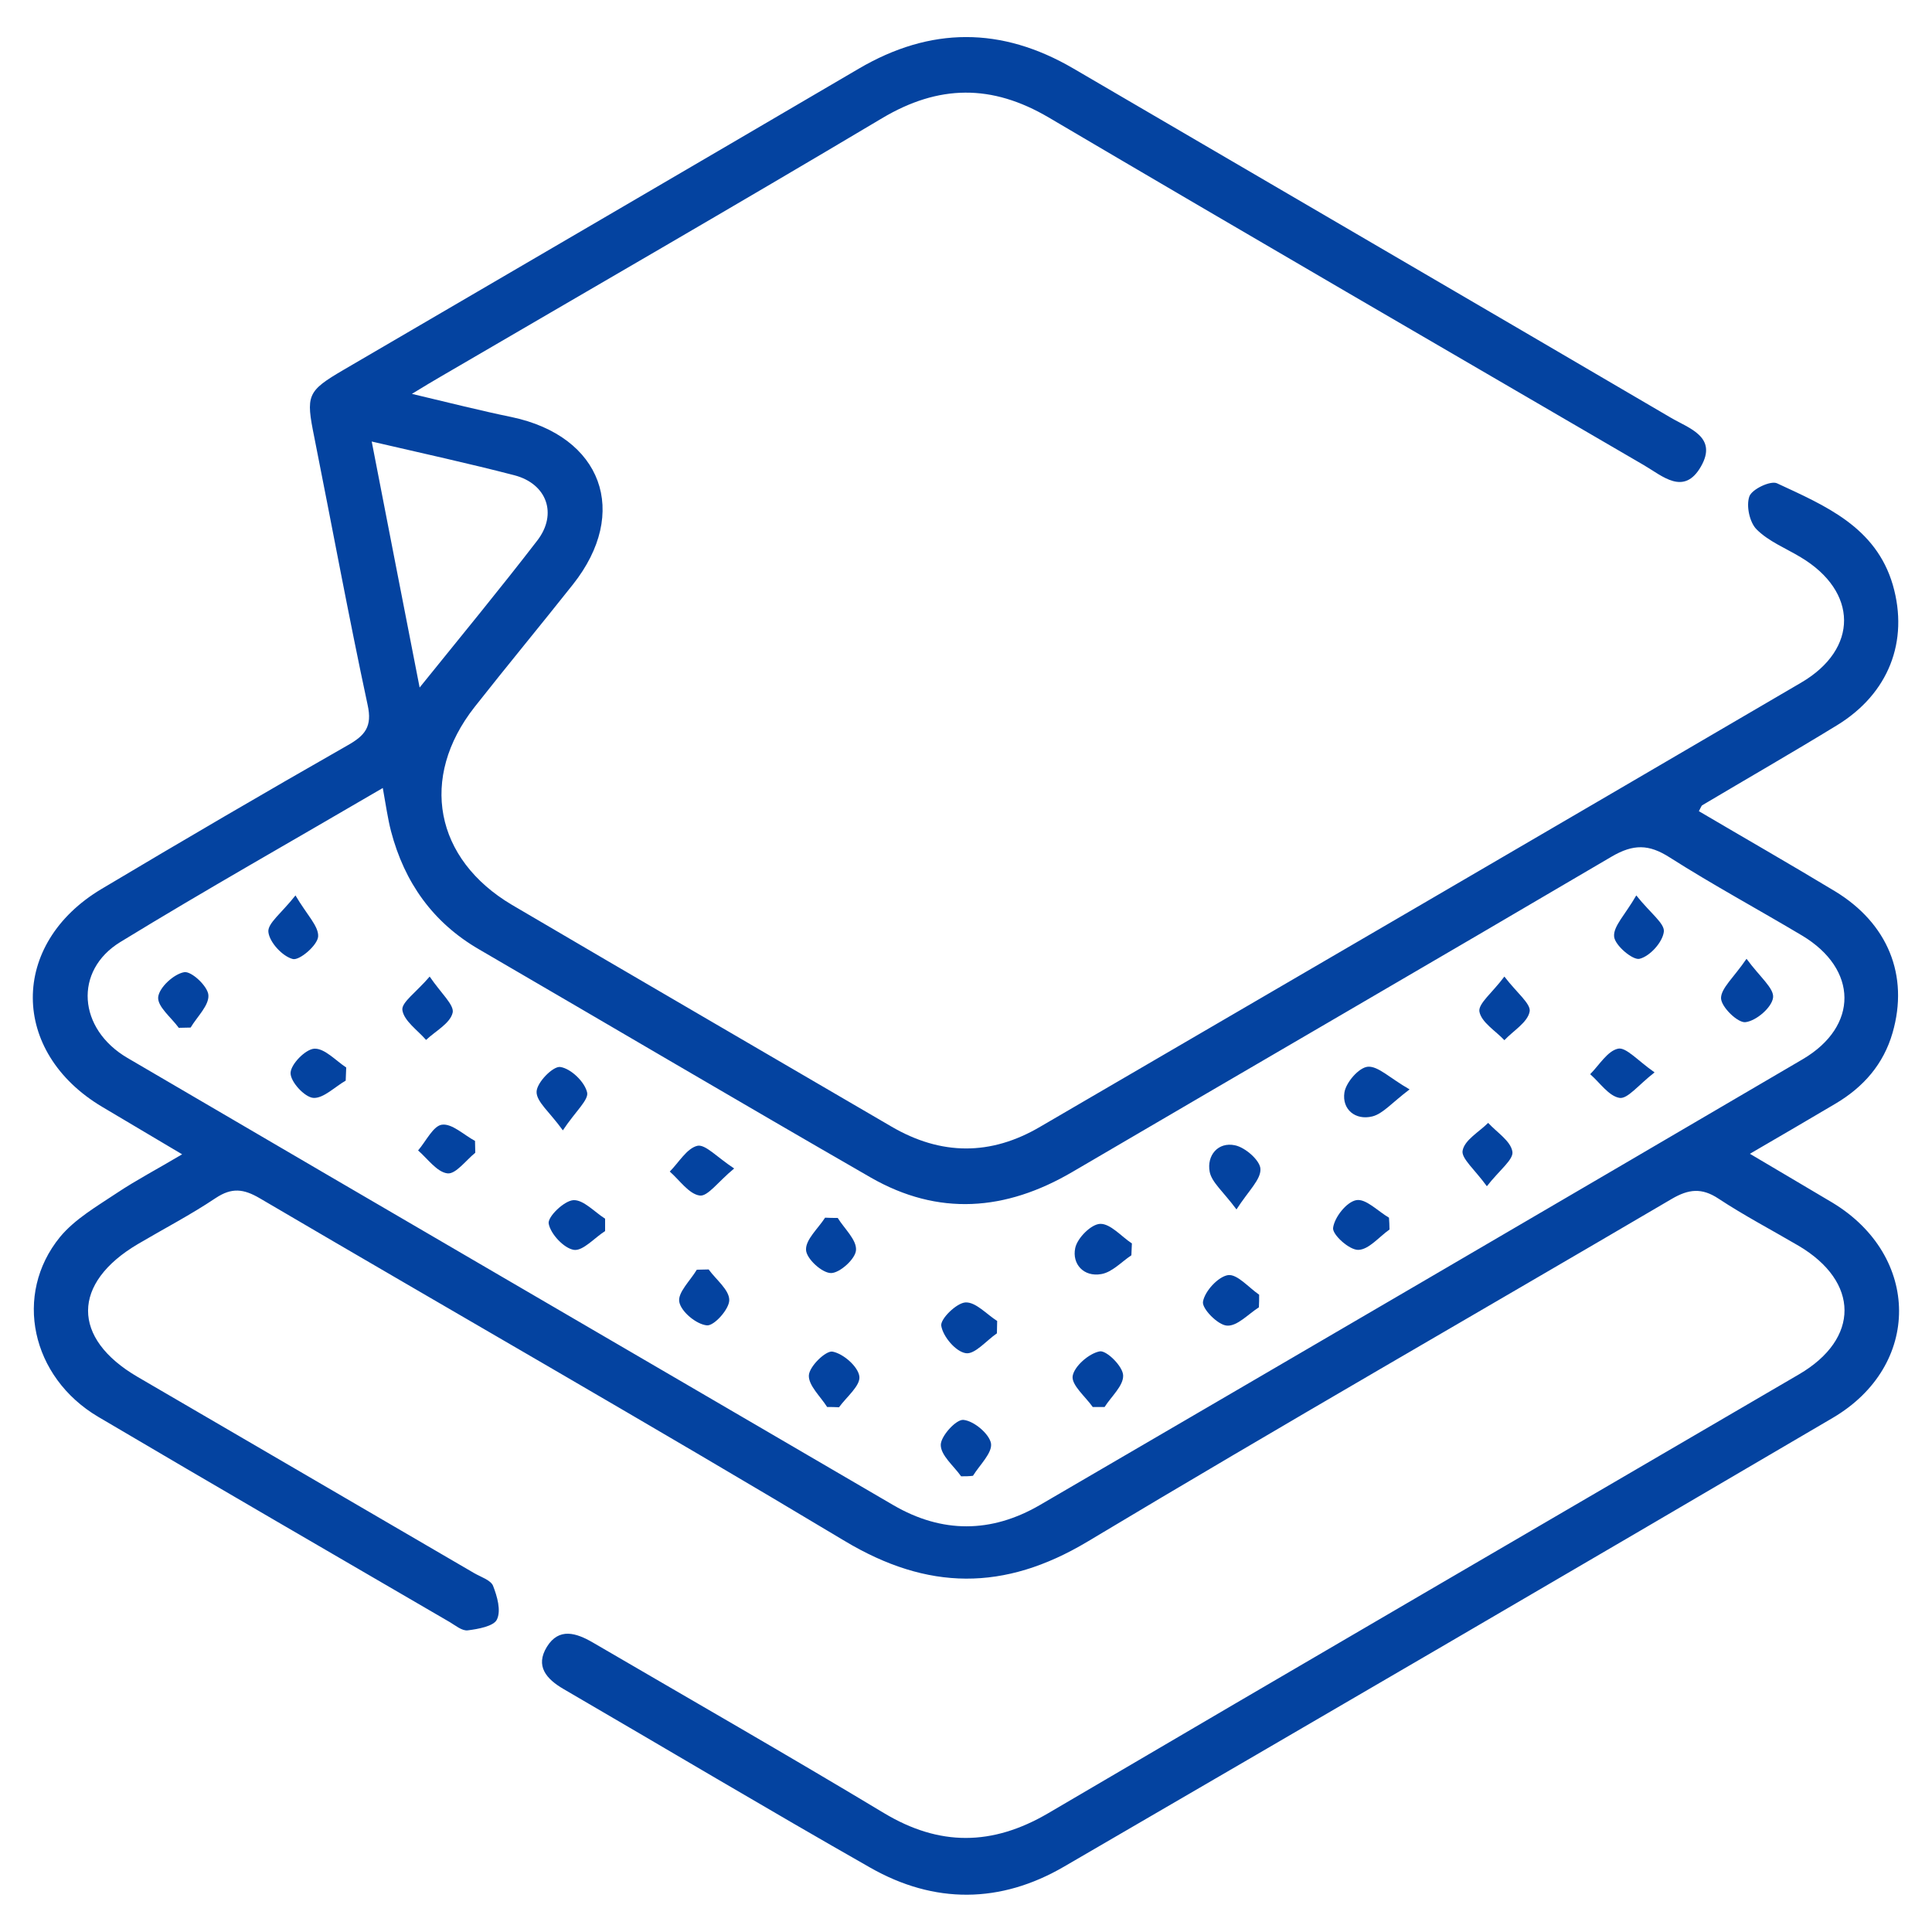 <?xml version="1.0" encoding="utf-8"?>
<!-- Generator: Adobe Illustrator 25.4.1, SVG Export Plug-In . SVG Version: 6.00 Build 0)  -->
<svg version="1.1" id="Layer_1" xmlns="http://www.w3.org/2000/svg" xmlns:xlink="http://www.w3.org/1999/xlink" x="0px" y="0px"
	 viewBox="0 0 75 75" style="enable-background:new 0 0 75 75;" xml:space="preserve">
<style type="text/css">
	.st0{fill:#0443A0;}
</style>
<g>
	<path class="st0" d="M7.07,44.81c-1.11-0.66-2.11-1.25-3.1-1.84c-3.58-2.13-3.6-6.33-0.03-8.46c3.17-1.89,6.35-3.75,9.56-5.58
		c0.67-0.38,0.96-0.72,0.77-1.57c-0.74-3.45-1.38-6.93-2.07-10.39c-0.33-1.63-0.29-1.78,1.15-2.62c6.66-3.89,13.33-7.78,19.98-11.68
		c2.79-1.64,5.55-1.64,8.34-0.01c7.73,4.52,15.47,9.03,23.2,13.56c0.7,0.41,1.82,0.74,1.16,1.89c-0.66,1.15-1.49,0.37-2.21-0.05
		c-7.71-4.49-15.42-8.97-23.11-13.5c-2.21-1.3-4.27-1.28-6.47,0.03c-5.69,3.39-11.43,6.7-17.15,10.04c-0.29,0.17-0.58,0.34-1.1,0.66
		c1.44,0.34,2.65,0.65,3.87,0.9c3.51,0.74,4.6,3.7,2.38,6.5c-1.26,1.59-2.56,3.16-3.82,4.76c-2.15,2.74-1.55,5.9,1.46,7.68
		c4.9,2.88,9.81,5.73,14.72,8.6c1.93,1.13,3.86,1.14,5.78,0.01C50.23,38,60.08,32.26,69.92,26.5c2.24-1.31,2.21-3.54-0.02-4.87
		c-0.58-0.35-1.24-0.61-1.71-1.08c-0.27-0.27-0.41-0.91-0.28-1.28c0.1-0.28,0.82-0.62,1.07-0.51c1.87,0.87,3.84,1.69,4.5,3.95
		c0.63,2.19-0.17,4.22-2.16,5.44c-1.73,1.06-3.49,2.07-5.24,3.11c-0.03,0.02-0.04,0.06-0.13,0.23c1.75,1.03,3.53,2.05,5.27,3.1
		c2.07,1.25,2.89,3.28,2.25,5.5c-0.35,1.22-1.13,2.11-2.21,2.75c-1.06,0.63-2.13,1.25-3.33,1.95c1.16,0.69,2.19,1.29,3.21,1.9
		c3.42,2.07,3.46,6.32,0.01,8.35c-9.93,5.83-19.88,11.63-29.84,17.42c-2.47,1.44-5.04,1.46-7.53,0.04
		c-3.99-2.27-7.93-4.62-11.9-6.93c-0.67-0.39-1.11-0.89-0.65-1.64c0.47-0.76,1.14-0.54,1.78-0.17c3.77,2.2,7.56,4.37,11.3,6.62
		c2.16,1.3,4.21,1.28,6.38,0.01c9.7-5.7,19.43-11.36,29.15-17.04c2.36-1.38,2.35-3.59-0.02-4.99c-1.04-0.61-2.11-1.17-3.11-1.83
		c-0.65-0.43-1.16-0.37-1.81,0.01c-7.56,4.44-15.17,8.8-22.69,13.31c-3.23,1.93-6.2,1.9-9.42-0.03c-7.52-4.51-15.14-8.86-22.7-13.3
		c-0.63-0.37-1.09-0.43-1.72-0.01c-0.97,0.65-2.01,1.19-3.01,1.78c-2.58,1.52-2.59,3.66-0.02,5.16c4.36,2.54,8.71,5.08,13.07,7.62
		c0.26,0.15,0.64,0.27,0.73,0.49c0.16,0.41,0.32,0.96,0.15,1.31c-0.12,0.26-0.73,0.37-1.13,0.42c-0.22,0.03-0.48-0.19-0.7-0.32
		c-4.55-2.65-9.11-5.29-13.65-7.97c-2.6-1.54-3.3-4.75-1.48-6.98c0.58-0.7,1.43-1.19,2.21-1.71C5.29,45.81,6.13,45.37,7.07,44.81z
		 M14.86,30.59c-3.52,2.06-6.89,3.96-10.19,5.98c-1.81,1.11-1.65,3.37,0.28,4.5c9.9,5.8,19.82,11.57,29.73,17.36
		c1.89,1.1,3.8,1.09,5.68,0c9.88-5.76,19.76-11.53,29.62-17.31c2.18-1.28,2.15-3.5-0.02-4.8c-1.71-1.02-3.47-1.97-5.15-3.04
		c-0.8-0.51-1.4-0.52-2.24-0.03C55.6,37.35,48.6,41.41,41.62,45.5c-2.58,1.51-5.19,1.72-7.82,0.21c-5.09-2.93-10.14-5.91-15.21-8.86
		c-1.79-1.04-2.89-2.6-3.41-4.58C15.05,31.77,14.98,31.25,14.86,30.59z M14.43,17.14c0.62,3.2,1.22,6.27,1.86,9.55
		c1.63-2.02,3.13-3.84,4.57-5.71c0.79-1.03,0.37-2.2-0.89-2.53C18.2,17.99,16.41,17.6,14.43,17.14z"/>
	<path class="st0" d="M38.7,51.76c-0.41,0.28-0.86,0.83-1.21,0.77c-0.39-0.06-0.88-0.64-0.95-1.06c-0.05-0.26,0.59-0.89,0.94-0.91
		c0.4-0.02,0.82,0.46,1.23,0.72C38.71,51.44,38.7,51.6,38.7,51.76z"/>
	<path class="st0" d="M67.8,37.22c0.52,0.71,1.08,1.15,1.03,1.51c-0.05,0.38-0.65,0.9-1.07,0.95c-0.29,0.04-0.94-0.58-0.95-0.93
		C66.81,38.36,67.31,37.94,67.8,37.22z"/>
	<path class="st0" d="M18.45,44.75c-0.36,0.29-0.76,0.84-1.08,0.8c-0.41-0.05-0.77-0.57-1.14-0.89c0.31-0.36,0.59-0.96,0.93-1
		c0.39-0.05,0.85,0.4,1.28,0.63C18.44,44.44,18.45,44.6,18.45,44.75z"/>
	<path class="st0" d="M57.72,46.05c-0.47-0.65-1.01-1.09-0.94-1.39c0.08-0.41,0.64-0.72,0.99-1.07c0.34,0.37,0.87,0.7,0.94,1.11
		C58.77,45.01,58.21,45.42,57.72,46.05z"/>
	<path class="st0" d="M32.52,47.28c0.26,0.42,0.74,0.85,0.71,1.25c-0.02,0.34-0.63,0.89-0.97,0.89c-0.35,0-0.96-0.56-0.97-0.9
		c-0.02-0.4,0.47-0.83,0.74-1.25C32.2,47.28,32.36,47.28,32.52,47.28z"/>
	<path class="st0" d="M27.51,49.28c0.29,0.4,0.8,0.79,0.8,1.19c0,0.35-0.59,1.01-0.87,0.98c-0.41-0.04-1-0.53-1.07-0.91
		c-0.07-0.36,0.43-0.83,0.68-1.25C27.2,49.29,27.35,49.28,27.51,49.28z"/>
	<path class="st0" d="M48.87,50.75c-0.41,0.26-0.84,0.74-1.24,0.71c-0.35-0.02-0.98-0.66-0.93-0.93c0.07-0.41,0.59-0.97,0.97-1.03
		c0.36-0.05,0.8,0.48,1.21,0.76C48.88,50.43,48.88,50.59,48.87,50.75z"/>
	<path class="st0" d="M43.92,48.73c-0.39,0.26-0.75,0.66-1.17,0.73c-0.68,0.12-1.14-0.39-1.01-1.01c0.08-0.39,0.62-0.93,0.97-0.94
		c0.4-0.01,0.82,0.49,1.23,0.76C43.93,48.42,43.93,48.58,43.92,48.73z"/>
	<path class="st0" d="M37.31,57.31c-0.29-0.41-0.79-0.81-0.79-1.22c0-0.34,0.6-1,0.88-0.97c0.41,0.04,1,0.54,1.07,0.91
		c0.06,0.37-0.44,0.84-0.7,1.26C37.62,57.31,37.47,57.31,37.31,57.31z"/>
	<path class="st0" d="M11.47,34.76c0.44,0.75,0.91,1.2,0.88,1.6c-0.03,0.34-0.72,0.93-0.98,0.87c-0.4-0.1-0.9-0.64-0.95-1.04
		C10.37,35.85,10.93,35.45,11.47,34.76z"/>
	<path class="st0" d="M63.52,34.76c0.55,0.69,1.11,1.09,1.07,1.41c-0.05,0.41-0.54,0.95-0.94,1.05c-0.26,0.07-0.96-0.52-0.99-0.86
		C62.62,35.96,63.09,35.51,63.52,34.76z"/>
	<path class="st0" d="M6.94,39.9c-0.29-0.4-0.83-0.82-0.8-1.19c0.04-0.38,0.61-0.9,1.01-0.97c0.28-0.05,0.92,0.55,0.94,0.89
		c0.03,0.4-0.44,0.84-0.69,1.26C7.25,39.89,7.09,39.9,6.94,39.9z"/>
	<path class="st0" d="M13.42,41.95c-0.42,0.24-0.87,0.7-1.26,0.67c-0.34-0.03-0.89-0.63-0.88-0.97c0.01-0.34,0.58-0.92,0.92-0.94
		c0.4-0.02,0.83,0.46,1.24,0.73C13.43,41.61,13.43,41.78,13.42,41.95z"/>
	<path class="st0" d="M64.23,41.63c-0.64,0.5-1.05,1.04-1.36,0.99c-0.42-0.07-0.76-0.59-1.14-0.92c0.35-0.35,0.67-0.9,1.08-0.99
		C63.12,40.64,63.56,41.16,64.23,41.63z"/>
	<path class="st0" d="M21.85,43.88c-0.51-0.71-1.03-1.11-1.02-1.5c0.01-0.36,0.64-1,0.92-0.96c0.41,0.06,0.94,0.57,1.04,0.98
		C22.87,42.69,22.34,43.14,21.85,43.88z"/>
	<path class="st0" d="M54.72,42.29c-0.7,0.53-1.04,0.95-1.45,1.05c-0.65,0.16-1.18-0.27-1.08-0.93c0.06-0.39,0.56-0.97,0.91-1
		C53.5,41.38,53.95,41.85,54.72,42.29z"/>
	<path class="st0" d="M28.5,45.36c-0.63,0.52-1.03,1.1-1.34,1.05c-0.42-0.06-0.78-0.6-1.16-0.93c0.35-0.35,0.66-0.9,1.07-1
		C27.38,44.41,27.83,44.92,28.5,45.36z"/>
	<path class="st0" d="M48,46.95c-0.52-0.7-0.96-1.05-1.04-1.46c-0.12-0.63,0.32-1.17,0.98-1.03c0.4,0.08,0.98,0.59,0.99,0.92
		C48.95,45.79,48.47,46.22,48,46.95z"/>
	<path class="st0" d="M23.49,47.79c-0.41,0.26-0.86,0.78-1.21,0.73c-0.39-0.06-0.91-0.62-0.98-1.02c-0.05-0.26,0.6-0.89,0.96-0.91
		c0.39-0.02,0.82,0.46,1.23,0.72C23.49,47.46,23.49,47.63,23.49,47.79z"/>
	<path class="st0" d="M53.94,47.73c-0.4,0.28-0.8,0.78-1.21,0.79c-0.35,0.01-1.01-0.59-0.98-0.85c0.05-0.41,0.52-1.01,0.9-1.08
		c0.37-0.07,0.84,0.43,1.27,0.68C53.93,47.42,53.94,47.57,53.94,47.73z"/>
	<path class="st0" d="M32.11,54.62c-0.26-0.41-0.73-0.84-0.71-1.23c0.02-0.35,0.66-0.97,0.92-0.92c0.42,0.08,0.99,0.58,1.04,0.96
		c0.05,0.36-0.5,0.8-0.79,1.2C32.42,54.62,32.26,54.62,32.11,54.62z"/>
	<path class="st0" d="M42.42,54.62c-0.28-0.4-0.83-0.85-0.78-1.2c0.06-0.38,0.63-0.88,1.05-0.96c0.26-0.05,0.9,0.58,0.91,0.93
		c0.02,0.4-0.46,0.82-0.72,1.23C42.73,54.62,42.57,54.62,42.42,54.62z"/>
	<path class="st0" d="M16.68,37.91c0.44,0.65,0.97,1.11,0.89,1.41c-0.1,0.41-0.67,0.71-1.03,1.05c-0.33-0.38-0.86-0.74-0.92-1.16
		C15.58,38.91,16.16,38.52,16.68,37.91z"/>
	<path class="st0" d="M58.4,37.91c0.48,0.63,1.04,1.06,0.98,1.36c-0.08,0.42-0.63,0.74-0.98,1.11c-0.35-0.37-0.89-0.69-0.97-1.11
		C57.38,38.96,57.93,38.54,58.4,37.91z"/>
</g>
</svg>
